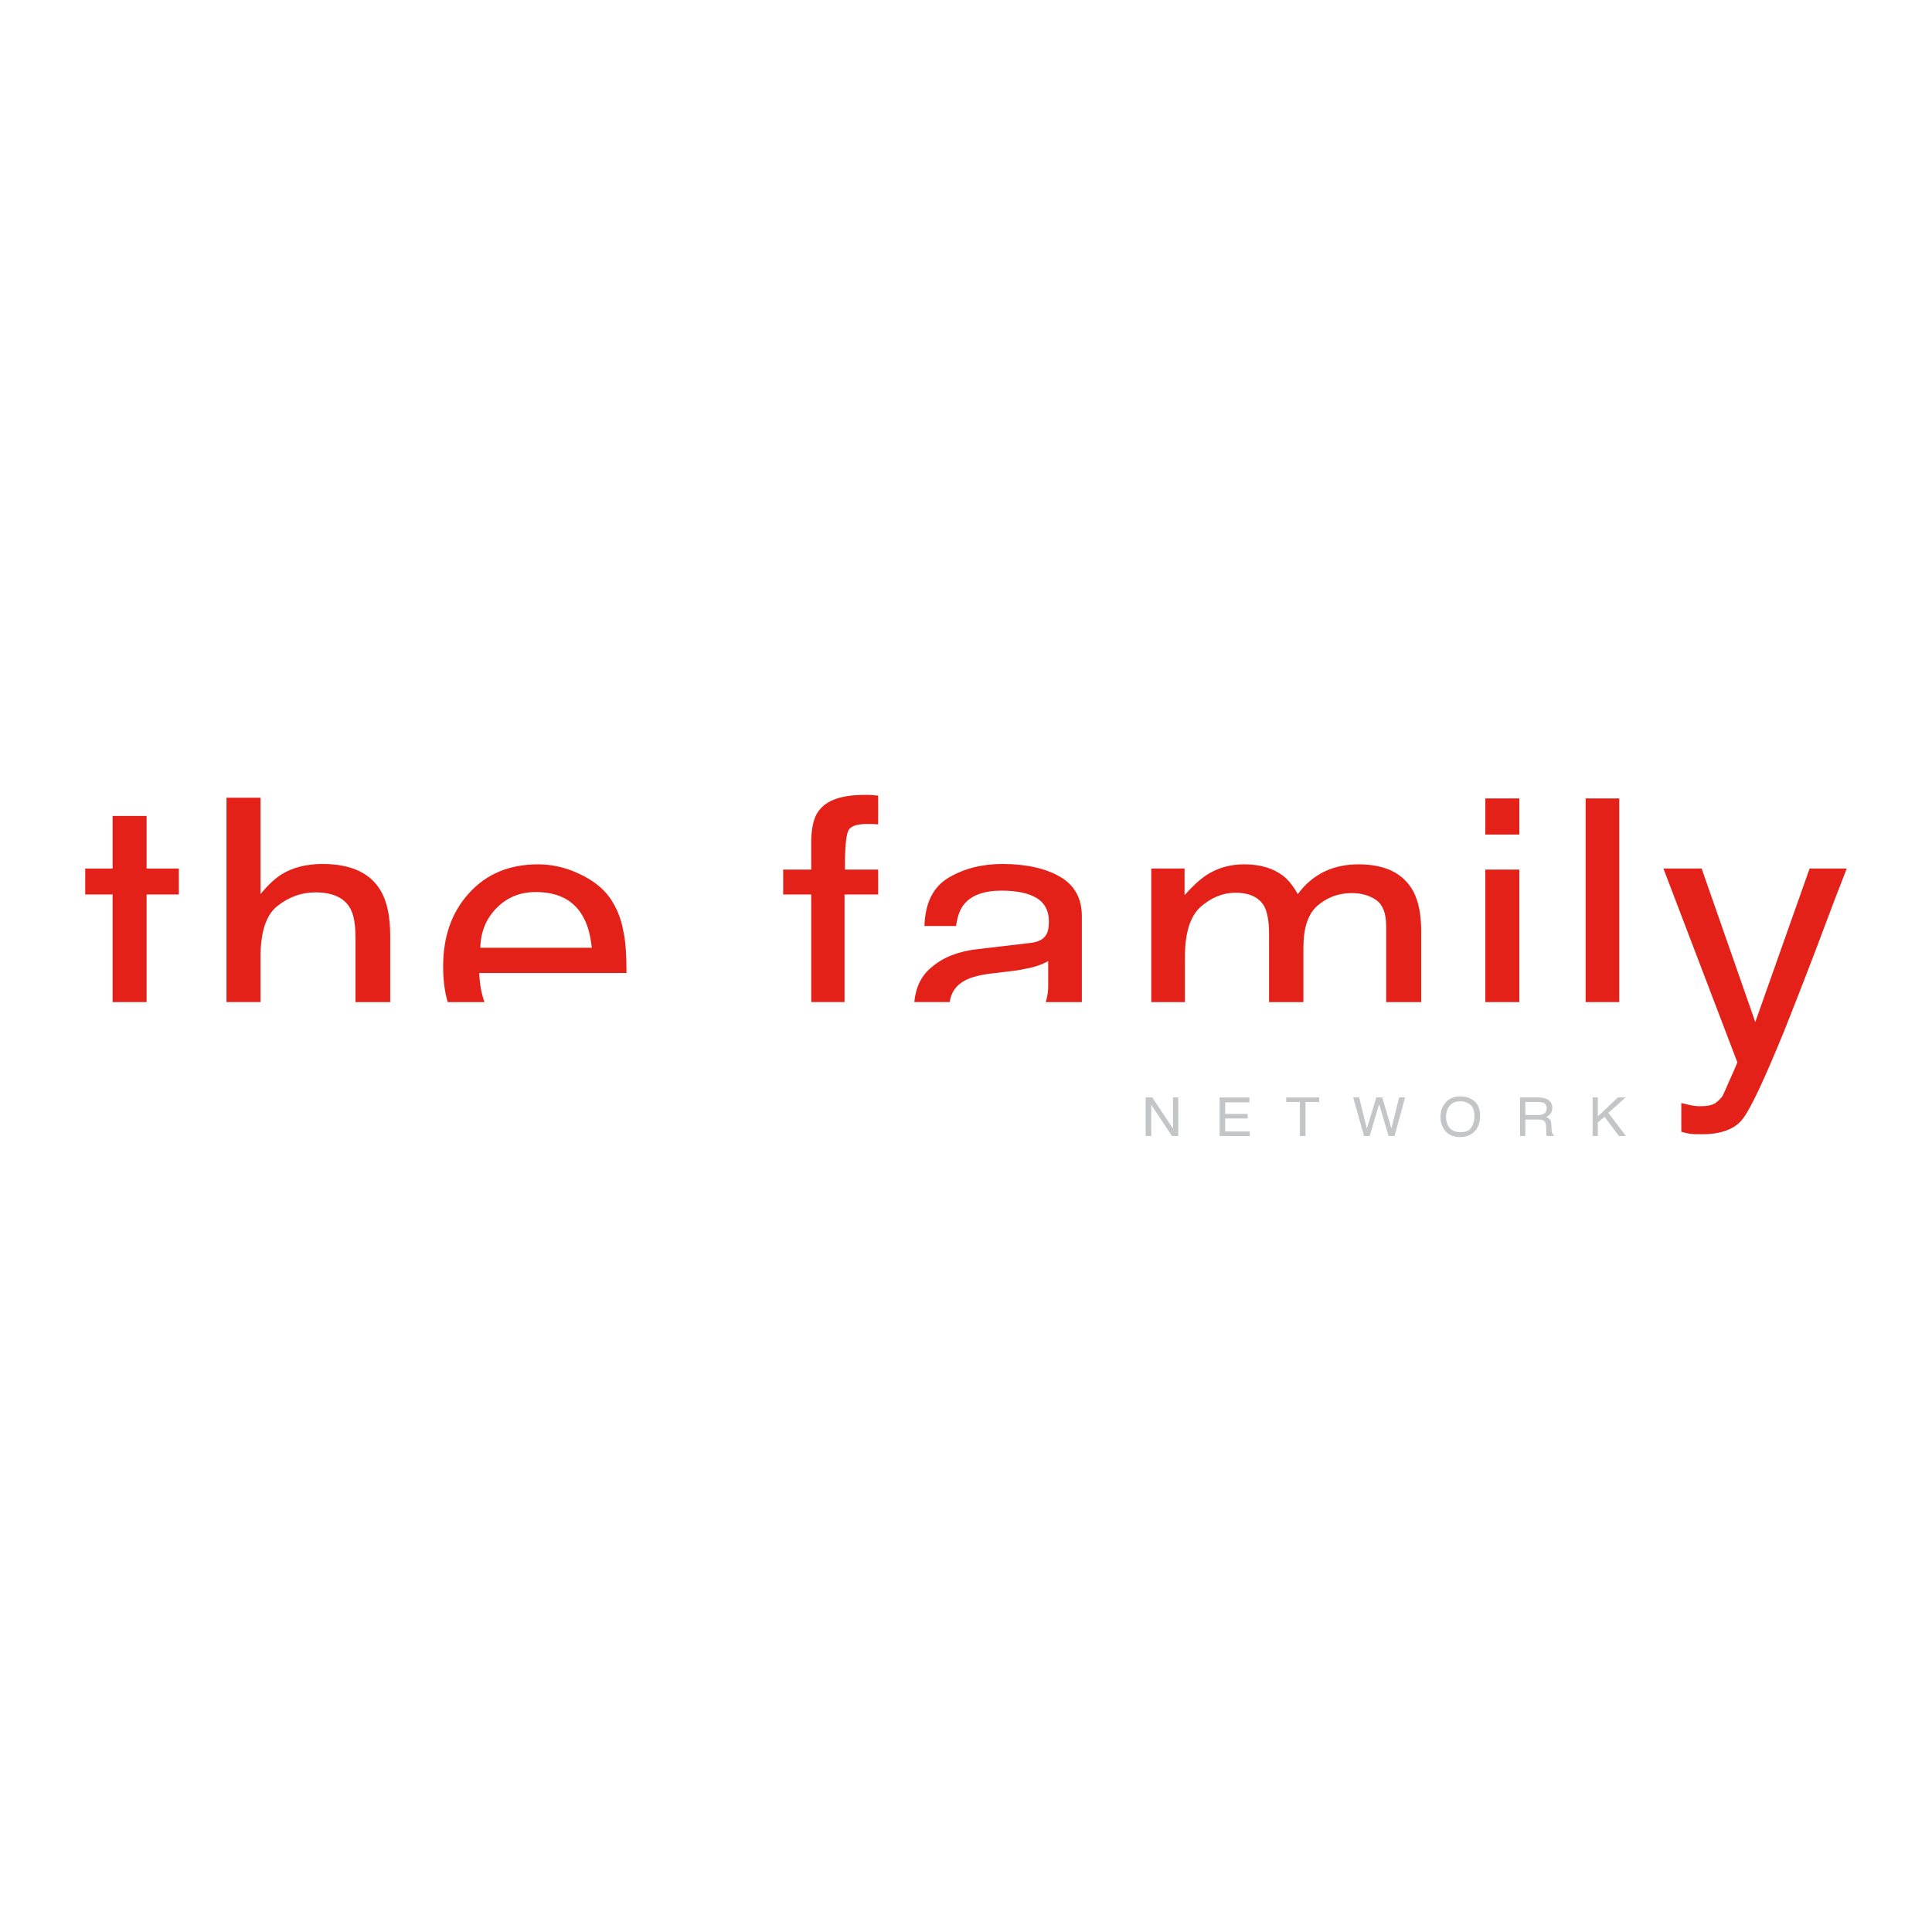 <?xml version="1.0" encoding="utf-8"?>
<!-- Generator: Adobe Illustrator 12.0.0, SVG Export Plug-In . SVG Version: 6.00 Build 51448)  -->
<!DOCTYPE svg PUBLIC "-//W3C//DTD SVG 1.1//EN" "http://www.w3.org/Graphics/SVG/1.1/DTD/svg11.dtd">
<svg  version="1.1" id="Calque_1" xmlns:x="http://ns.adobe.com/Extensibility/1.0/" xmlns:i="http://ns.adobe.com/AdobeIllustrator/10.0/" xmlns:graph="http://ns.adobe.com/Graphs/1.0/"
	 xmlns="http://www.w3.org/2000/svg" xmlns:xlink="http://www.w3.org/1999/xlink" xmlns:a="http://ns.adobe.com/AdobeSVGViewerExtensions/3.0/"
	 width="192.756" height="192.756" viewBox="0 0 192.756 192.756"
	 style="overflow:visible;enable-background:new 0 0 192.756 192.756;" xml:space="preserve">
<g>
	<polygon style="fill-rule:evenodd;clip-rule:evenodd;fill:#FFFFFF;" points="0,0 192.756,0 192.756,192.756 0,192.756 0,0 	"/>
	<polygon style="fill-rule:evenodd;clip-rule:evenodd;fill:#E32118;" points="11.232,81.409 14.625,81.409 14.625,86.655 
		17.842,86.655 17.842,89.243 14.625,89.243 14.625,99.979 11.232,99.979 11.232,89.243 8.504,89.243 8.504,86.655 11.232,86.655 
		11.232,81.409 	"/>
	<path style="fill-rule:evenodd;clip-rule:evenodd;fill:#E32118;" d="M22.599,79.59h3.393v9.618
		c0.769-0.944,1.504-1.608,2.133-1.993c1.084-0.665,2.448-1.015,4.057-1.015c2.903,0,4.896,0.945,5.911,2.868
		c0.56,1.049,0.839,2.483,0.839,4.337v6.574H35.47v-6.364c0-1.399-0.175-2.414-0.56-3.043c-0.595-1.014-1.749-1.539-3.428-1.539
		c-1.399,0-2.658,0.455-3.812,1.364c-1.119,0.875-1.679,2.588-1.679,5.106v4.476h-3.393V79.59L22.599,79.59z"/>
	<path style="fill-rule:evenodd;clip-rule:evenodd;fill:#E32118;" d="M57.784,87.18c1.364,0.63,2.378,1.434,3.078,2.414
		c0.665,0.979,1.119,2.063,1.329,3.322c0.209,0.875,0.314,2.273,0.314,4.162H47.816c0.035,1.084,0.209,2.063,0.524,2.902h-3.672
		c-0.314-1.049-0.455-2.238-0.455-3.567c0-3.007,0.875-5.455,2.623-7.344c1.714-1.889,4.022-2.833,6.82-2.833
		C55.09,86.235,56.455,86.55,57.784,87.18L57.784,87.18z M59.043,94.56c-0.14-1.364-0.455-2.448-0.979-3.288
		c-0.91-1.504-2.448-2.273-4.617-2.273c-1.539,0-2.833,0.524-3.882,1.574s-1.609,2.378-1.644,3.987H59.043L59.043,94.56z"/>
	<path style="fill-rule:evenodd;clip-rule:evenodd;fill:#E32118;" d="M81.671,80.919c0.77-1.084,2.308-1.609,4.546-1.609
		c0.21,0,0.42,0,0.63,0l0.77,0.07v2.868c-0.35-0.035-0.595-0.035-0.77-0.035c-0.14,0-0.28,0-0.42,0
		c-1.014,0-1.644,0.245-1.818,0.734c-0.21,0.49-0.315,1.749-0.315,3.812h3.323v2.483h-3.358v10.736h-3.323V89.243h-2.798V86.76
		h2.798v-2.973C80.972,82.493,81.216,81.514,81.671,80.919L81.671,80.919z"/>
	<path style="fill-rule:evenodd;clip-rule:evenodd;fill:#E32118;" d="M102.865,94.07c0.805-0.105,1.294-0.385,1.574-0.909
		c0.14-0.28,0.209-0.7,0.209-1.225c0-1.084-0.419-1.854-1.224-2.343c-0.805-0.49-1.993-0.734-3.498-0.734
		c-1.748,0-3.007,0.455-3.741,1.364c-0.419,0.49-0.664,1.224-0.804,2.168h-3.148c0.07-2.309,0.875-3.917,2.414-4.827
		c1.539-0.909,3.322-1.364,5.35-1.364c2.344,0,4.268,0.42,5.736,1.259s2.203,2.168,2.203,3.953v8.567h-3.603
		c0.14-0.454,0.245-0.979,0.245-1.538v-2.553c-0.42,0.244-0.944,0.454-1.608,0.629c-0.63,0.14-1.295,0.279-1.89,0.35l-2.063,0.245
		c-1.223,0.14-2.132,0.384-2.727,0.699c-0.91,0.489-1.399,1.189-1.539,2.168h-3.533c0.14-1.469,0.7-2.658,1.749-3.497
		c1.154-0.979,2.658-1.573,4.546-1.783L102.865,94.07L102.865,94.07z"/>
	<path style="fill-rule:evenodd;clip-rule:evenodd;fill:#E32118;" d="M114.861,86.655h3.322v2.658
		c0.805-0.91,1.539-1.574,2.169-1.994c1.119-0.734,2.378-1.084,3.777-1.084c1.608,0,2.868,0.385,3.848,1.119
		c0.56,0.42,1.049,1.049,1.504,1.854c0.734-1.014,1.644-1.749,2.623-2.238c1.014-0.49,2.168-0.735,3.427-0.735
		c2.693,0,4.512,0.91,5.491,2.728c0.524,1.015,0.77,2.309,0.77,3.987v7.029h-3.497v-7.588c0-1.259-0.315-2.099-0.979-2.588
		c-0.664-0.455-1.469-0.699-2.448-0.699c-1.329,0-2.448,0.419-3.428,1.259c-0.944,0.839-1.398,2.204-1.398,4.162v5.455h-3.428
		v-6.784c0-1.294-0.175-2.203-0.49-2.798c-0.524-0.875-1.469-1.329-2.867-1.329c-1.26,0-2.414,0.49-3.463,1.399
		c-1.05,0.945-1.574,2.588-1.574,5.037v4.476h-3.357V86.655L114.861,86.655z"/>
	<path style="fill-rule:evenodd;clip-rule:evenodd;fill:#E32118;" d="M148.192,86.76h3.393v13.219h-3.393V86.76L148.192,86.76z
		 M148.192,79.66h3.393v3.603h-3.393V79.66L148.192,79.66z"/>
	<polygon style="fill-rule:evenodd;clip-rule:evenodd;fill:#E32118;" points="158.195,79.66 161.553,79.66 161.553,99.979 
		158.195,99.979 158.195,79.66 	"/>
	<path style="fill-rule:evenodd;clip-rule:evenodd;fill:#E32118;" d="M180.544,86.655h3.707c-0.489,1.224-1.538,3.952-3.147,8.254
		c-1.224,3.217-2.273,5.875-3.077,7.903c-1.959,4.792-3.323,7.729-4.127,8.779c-0.77,1.049-2.169,1.573-4.093,1.573
		c-0.489,0-0.839,0-1.119-0.034c-0.244-0.035-0.56-0.105-0.944-0.21v-2.868c0.595,0.14,1.015,0.245,1.294,0.279
		c0.245,0.035,0.49,0.035,0.7,0.035c0.595,0,1.049-0.104,1.363-0.279c0.28-0.21,0.525-0.42,0.734-0.7
		c0.07-0.104,0.28-0.594,0.665-1.469c0.385-0.839,0.664-1.504,0.839-1.924l-7.379-19.34h3.812l5.352,15.318L180.544,86.655
		L180.544,86.655z"/>
	<polygon style="fill-rule:evenodd;clip-rule:evenodd;fill:#C3C5C6;" points="114.302,109.493 114.967,109.493 117.03,112.605 
		117.03,109.493 117.555,109.493 117.555,113.34 116.925,113.34 114.861,110.228 114.861,113.34 114.302,113.34 114.302,109.493 	
		"/>
	<polygon style="fill-rule:evenodd;clip-rule:evenodd;fill:#C3C5C6;" points="121.682,109.493 124.654,109.493 124.654,109.982 
		122.241,109.982 122.241,111.137 124.479,111.137 124.479,111.592 122.241,111.592 122.241,112.886 124.689,112.886 
		124.689,113.34 121.682,113.34 121.682,109.493 	"/>
	<polygon style="fill-rule:evenodd;clip-rule:evenodd;fill:#C3C5C6;" points="131.614,109.493 131.614,109.947 130.251,109.947 
		130.251,113.34 129.69,113.34 129.69,109.947 128.327,109.947 128.327,109.493 131.614,109.493 	"/>
	<polygon style="fill-rule:evenodd;clip-rule:evenodd;fill:#C3C5C6;" points="135.602,109.493 136.371,112.605 137.315,109.493 
		137.91,109.493 138.819,112.605 139.589,109.493 140.184,109.493 139.134,113.34 138.539,113.34 137.595,110.157 136.651,113.34 
		136.091,113.34 135.007,109.493 135.602,109.493 	"/>
	<path style="fill-rule:evenodd;clip-rule:evenodd;fill:#C3C5C6;" d="M147.283,110.053c0.279,0.35,0.385,0.77,0.385,1.294
		c0,0.56-0.14,1.05-0.455,1.434c-0.35,0.42-0.874,0.665-1.539,0.665c-0.629,0-1.119-0.21-1.469-0.595
		c-0.314-0.385-0.489-0.84-0.489-1.399c0-0.524,0.14-0.979,0.42-1.328c0.35-0.49,0.874-0.735,1.538-0.735
		C146.409,109.388,146.934,109.633,147.283,110.053L147.283,110.053z M146.794,112.501c0.209-0.35,0.314-0.734,0.314-1.154
		c0-0.455-0.105-0.805-0.35-1.084c-0.28-0.245-0.595-0.385-1.05-0.385c-0.42,0-0.77,0.104-1.014,0.385
		c-0.28,0.279-0.42,0.664-0.42,1.188c0,0.455,0.14,0.805,0.35,1.085c0.245,0.279,0.595,0.42,1.119,0.42
		C146.234,112.956,146.584,112.815,146.794,112.501L146.794,112.501z"/>
	<path style="fill-rule:evenodd;clip-rule:evenodd;fill:#C3C5C6;" d="M153.474,111.242c0.245,0,0.455-0.035,0.595-0.141
		c0.14-0.104,0.245-0.279,0.245-0.524c0-0.279-0.105-0.454-0.315-0.56c-0.14-0.035-0.279-0.07-0.454-0.07h-1.364v1.295H153.474
		L153.474,111.242z M151.655,109.493h1.854c0.314,0,0.56,0.069,0.77,0.14c0.385,0.175,0.595,0.455,0.595,0.909
		c0,0.21-0.07,0.42-0.176,0.56c-0.104,0.141-0.244,0.245-0.419,0.35c0.175,0.07,0.279,0.141,0.35,0.245
		c0.104,0.105,0.14,0.245,0.14,0.455l0.035,0.524c0,0.14,0,0.245,0.035,0.314c0.035,0.141,0.104,0.21,0.175,0.245v0.104h-0.665
		c-0.034-0.035-0.034-0.104-0.069-0.14c0-0.069,0-0.14,0-0.314l-0.035-0.63c-0.035-0.245-0.105-0.42-0.314-0.489
		c-0.105-0.07-0.245-0.07-0.49-0.07h-1.259v1.644h-0.524V109.493L151.655,109.493z"/>
	<polygon style="fill-rule:evenodd;clip-rule:evenodd;fill:#C3C5C6;" points="158.895,109.493 159.419,109.493 159.419,111.382 
		161.413,109.493 162.183,109.493 160.469,111.032 162.218,113.34 161.518,113.34 160.084,111.417 159.419,111.977 159.419,113.34 
		158.895,113.34 158.895,109.493 	"/>
</g>
</svg>
